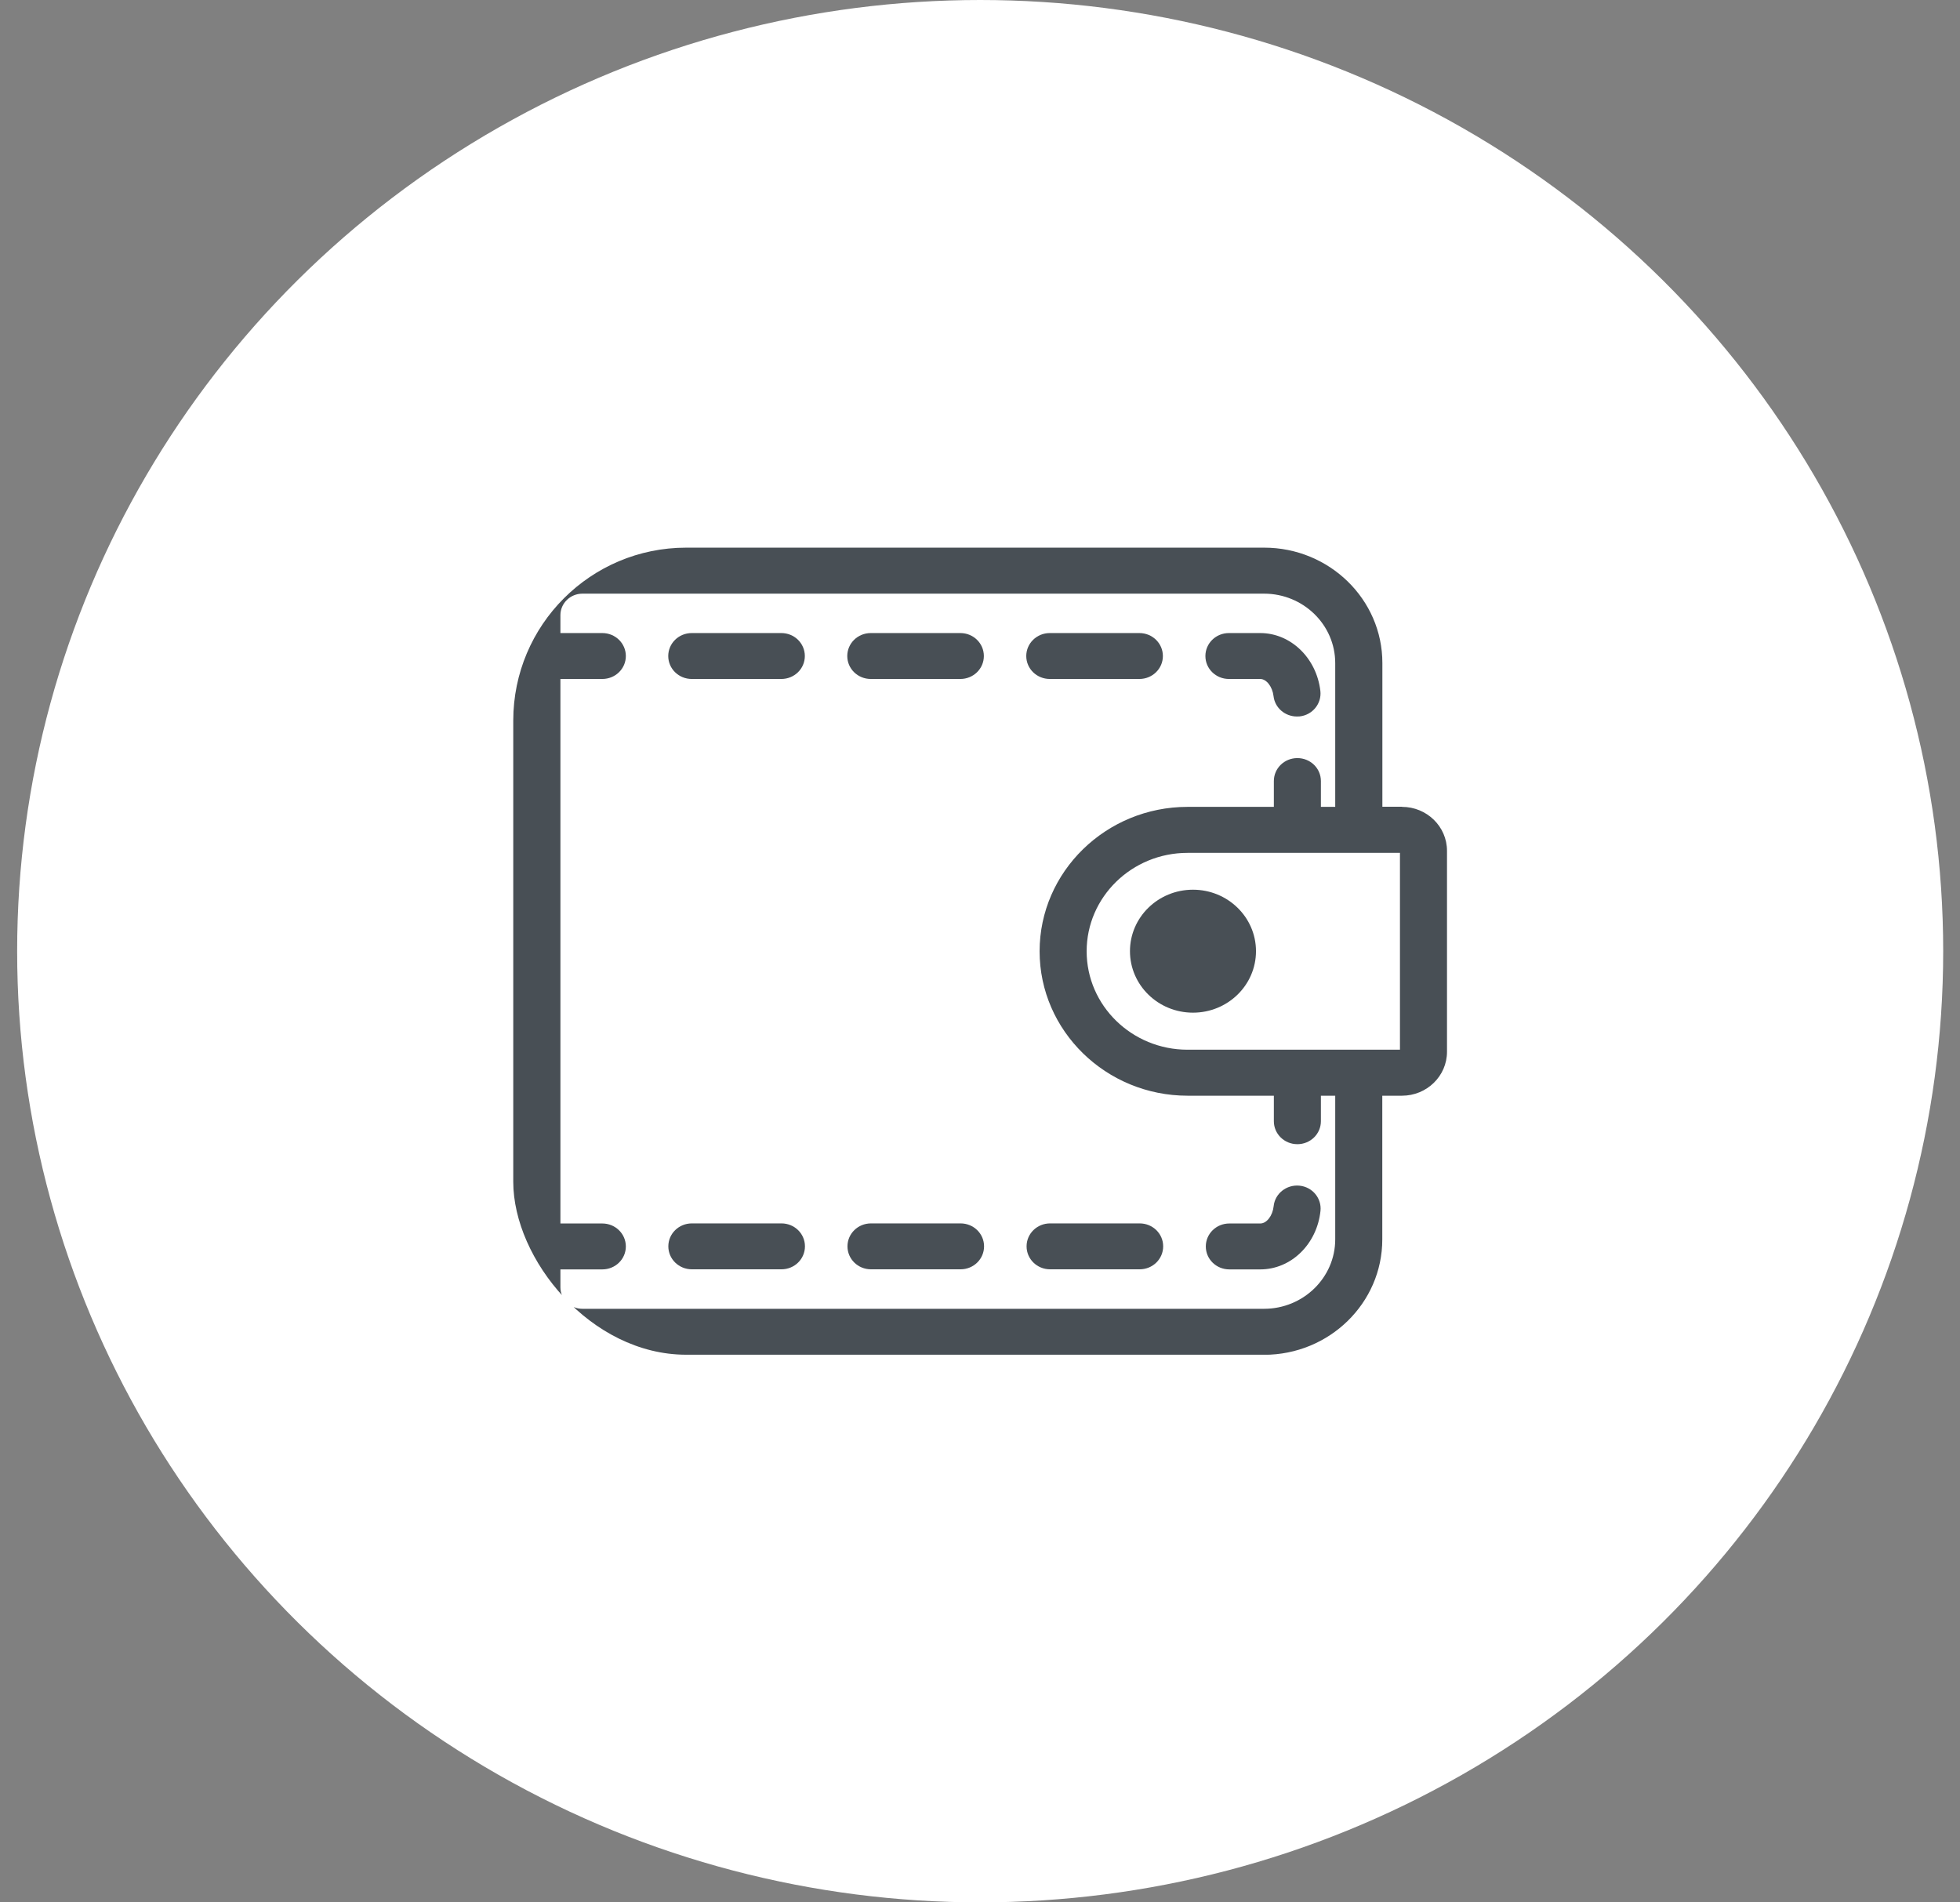 <svg xmlns="http://www.w3.org/2000/svg" width="68" height="66" viewBox="0 0 68 66" fill="none"><rect x="0" y="0" width="68" height="66" fill="#808080" stroke="none"/><ellipse cx="34.006" cy="33" rx="33.411" ry="33" fill="white"></ellipse><g clip-path="url(#clip0_28_4)"><path d="M33.325 42.444H30.218C29.766 42.444 29.402 42.799 29.402 43.24C29.402 43.681 29.766 44.037 30.218 44.037H33.325C33.777 44.037 34.141 43.681 34.141 43.24C34.141 42.799 33.777 42.444 33.325 42.444Z" fill="#484F55"></path><path d="M27.111 42.444H24.004C23.552 42.444 23.187 42.799 23.187 43.24C23.187 43.681 23.552 44.037 24.004 44.037H27.111C27.563 44.037 27.927 43.681 27.927 43.24C27.927 42.799 27.563 42.444 27.111 42.444Z" fill="#484F55"></path><path d="M39.539 42.444H36.432C35.98 42.444 35.616 42.799 35.616 43.24C35.616 43.681 35.98 44.037 36.432 44.037H39.539C39.991 44.037 40.355 43.681 40.355 43.24C40.355 42.799 39.991 42.444 39.539 42.444Z" fill="#484F55"></path><path d="M45.084 41.135C44.636 41.091 44.233 41.408 44.188 41.846C44.153 42.178 43.946 42.447 43.725 42.447H42.65C42.198 42.447 41.834 42.803 41.834 43.244C41.834 43.685 42.198 44.04 42.65 44.04H43.725C44.79 44.04 45.69 43.169 45.813 42.01C45.858 41.572 45.533 41.179 45.084 41.135Z" fill="#484F55"></path><path d="M36.422 23.556H39.529C39.98 23.556 40.345 23.201 40.345 22.76C40.345 22.319 39.98 21.963 39.529 21.963H36.422C35.97 21.963 35.605 22.319 35.605 22.76C35.605 23.201 35.97 23.556 36.422 23.556Z" fill="#484F55"></path><path d="M42.636 23.556H43.722C43.939 23.556 44.145 23.823 44.184 24.151C44.23 24.558 44.583 24.858 44.997 24.858C45.028 24.858 45.056 24.858 45.088 24.855C45.536 24.807 45.858 24.411 45.809 23.973C45.676 22.828 44.78 21.963 43.722 21.963H42.636C42.184 21.963 41.82 22.319 41.82 22.76C41.82 23.201 42.184 23.556 42.636 23.556Z" fill="#484F55"></path><path d="M30.211 23.556H33.318C33.77 23.556 34.134 23.201 34.134 22.76C34.134 22.319 33.77 21.963 33.318 21.963H30.211C29.759 21.963 29.395 22.319 29.395 22.76C29.395 23.201 29.759 23.556 30.211 23.556Z" fill="#484F55"></path><path d="M24 23.556H27.107C27.559 23.556 27.923 23.201 27.923 22.76C27.923 22.319 27.559 21.963 27.107 21.963H24C23.548 21.963 23.184 22.319 23.184 22.76C23.184 23.201 23.548 23.556 24 23.556Z" fill="#484F55"></path><path d="M48.643 27.989H47.96V23.002C47.96 20.794 46.121 19 43.858 19H20.206C18.882 19 17.807 20.049 17.807 21.341V44.662C17.807 45.954 18.882 47.003 20.206 47.003H43.855C46.118 47.003 47.957 45.209 47.957 43.001V38.014H48.64C49.502 38.014 50.202 37.331 50.202 36.49V29.517C50.202 28.676 49.502 27.993 48.64 27.993L48.643 27.989ZM46.324 42.998C46.324 44.324 45.217 45.407 43.855 45.407H20.206C19.786 45.407 19.443 45.072 19.443 44.662V44.04H20.896C21.348 44.04 21.713 43.685 21.713 43.244C21.713 42.803 21.348 42.447 20.896 42.447H19.443V23.556H20.896C21.348 23.556 21.713 23.201 21.713 22.76C21.713 22.319 21.348 21.963 20.896 21.963H19.443V21.341C19.443 20.931 19.786 20.596 20.206 20.596H43.855C45.217 20.596 46.324 21.676 46.324 23.006V27.993H45.827V27.097C45.827 26.656 45.463 26.301 45.011 26.301C44.559 26.301 44.195 26.656 44.195 27.097V27.993H41.203C38.373 27.993 36.068 30.242 36.068 33.003C36.068 35.765 38.373 38.014 41.203 38.014H44.195V38.899C44.195 39.34 44.559 39.696 45.011 39.696C45.463 39.696 45.827 39.34 45.827 38.899V38.014H46.324V43.001V42.998ZM48.57 36.418H41.2C39.269 36.418 37.7 34.887 37.7 33.003C37.7 31.12 39.269 29.589 41.2 29.589H48.57V36.421V36.418Z" fill="#484F55"></path><path d="M41.389 35.133C42.596 35.133 43.575 34.178 43.575 33C43.575 31.822 42.596 30.867 41.389 30.867C40.181 30.867 39.203 31.822 39.203 33C39.203 34.178 40.181 35.133 41.389 35.133Z" fill="#484F55"></path></g><defs><clipPath id="clip0_28_4"><rect x="17.807" y="19" width="32.399" height="28" rx="6" fill="white"></rect></clipPath></defs></svg>